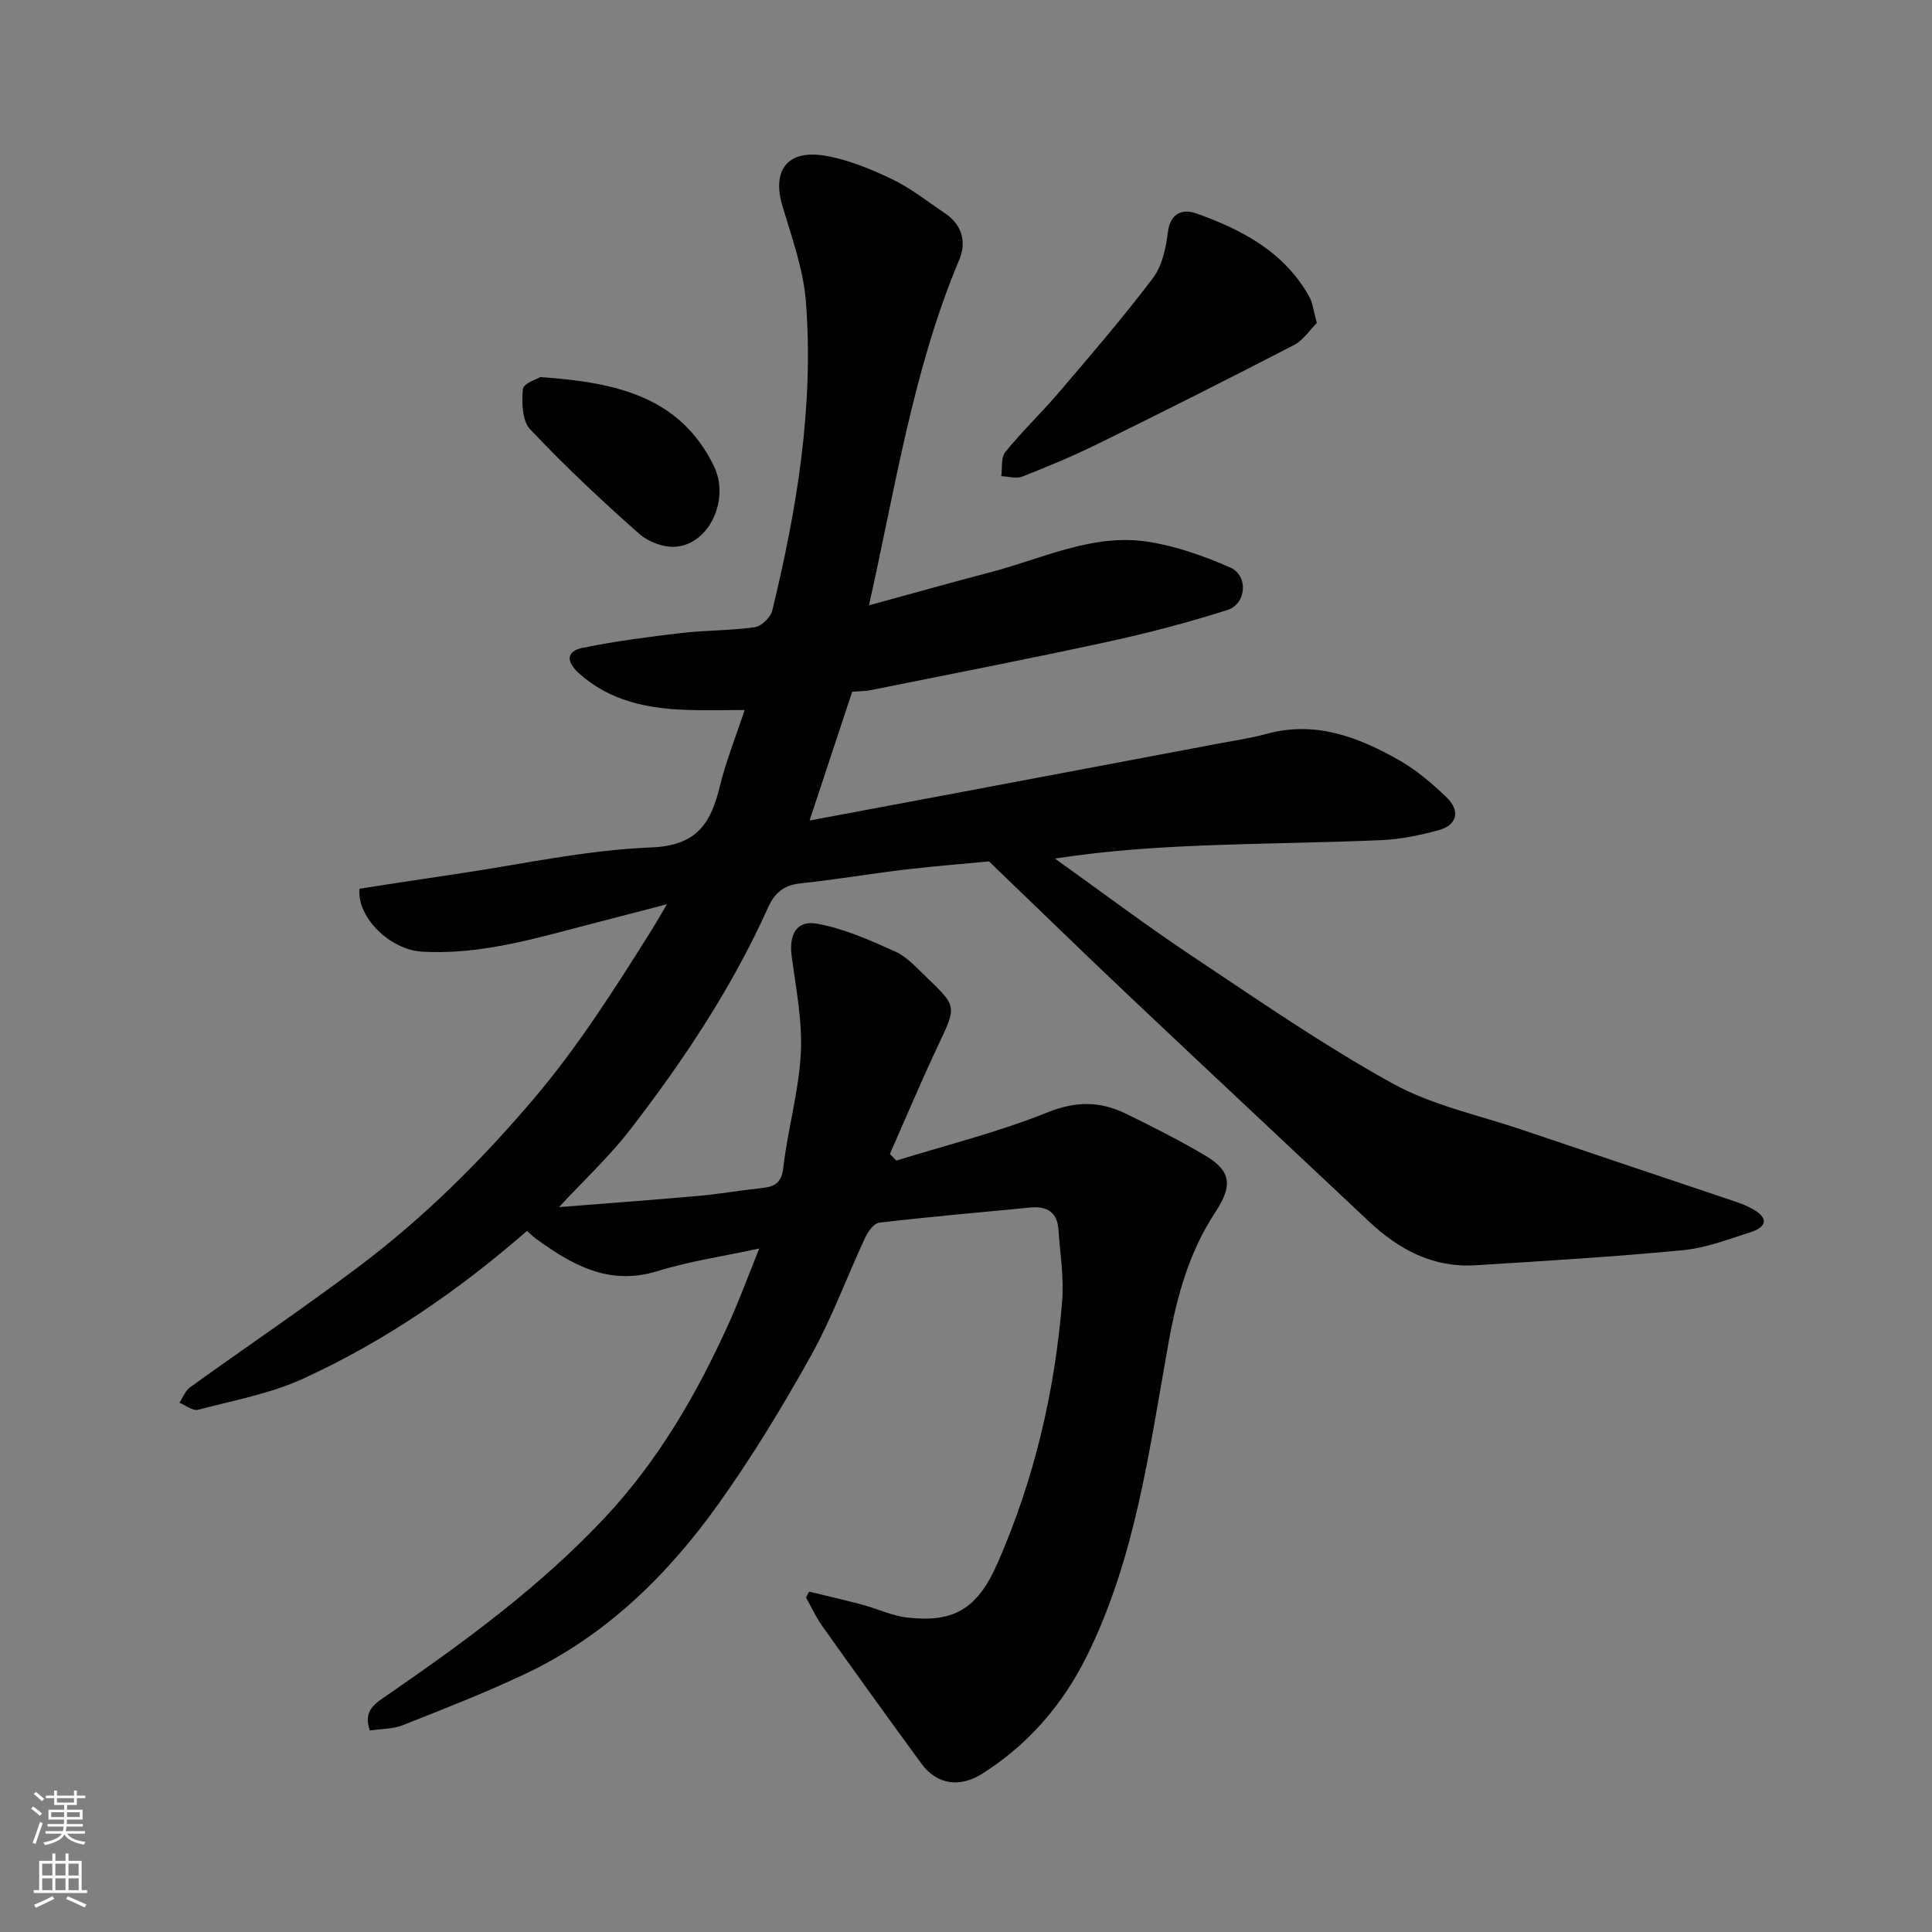 <svg enable-background="new 0 0 400 400" viewBox="0 0 400 400" xmlns="http://www.w3.org/2000/svg"><rect x="0" y="0" width="400" height="400" fill="#808080" stroke="none"/><g fill="#010000"><path d="m167.5 329.53c3.67.89 7.36 1.73 11.01 2.7 3.14.84 6.18 2.31 9.36 2.67 9.36 1.05 14.4-1.55 18.63-11.19 7.58-17.26 11.89-35.53 13.41-54.34.4-4.89-.44-9.89-.77-14.84-.24-3.56-2.4-4.85-5.75-4.53-10.46 1-20.93 1.92-31.36 3.14-1.11.13-2.34 1.89-2.94 3.17-3.76 8.08-6.83 16.53-11.15 24.3-5.86 10.52-12.14 20.88-19.13 30.68-10.51 14.73-23.28 27.29-39.88 35.18-8.33 3.96-16.95 7.31-25.53 10.71-2.05.81-4.45.74-6.83 1.1-1.46-4.2 1.19-5.65 3.61-7.32 15.99-11.02 31.65-22.47 45-36.7 11.08-11.81 19.12-25.67 25.75-40.36 2.2-4.88 4.04-9.91 6.27-15.41-7.33 1.59-14.37 2.61-21.07 4.68-10.01 3.1-17.64-1.25-25.15-6.7-.64-.47-1.21-1.04-1.87-1.63-14.18 12.37-29.41 22.83-46.26 30.56-6.84 3.14-14.5 4.55-21.86 6.48-1.08.28-2.55-.94-3.84-1.46.73-1.09 1.22-2.5 2.22-3.21 11.66-8.4 23.59-16.44 35.07-25.09 13.32-10.04 25.07-21.7 35.93-34.47 9.31-10.93 16.87-22.89 24.44-34.93.84-1.33 1.61-2.71 3.27-5.5-8.2 2.13-14.91 3.85-21.61 5.62-9.54 2.52-19.09 4.76-29.1 4.19-6.48-.37-13.46-6.93-12.95-13.03 6.47-.99 13.06-2.03 19.65-2.99 13.59-1.99 27.13-5.02 40.78-5.56 9.66-.38 12.38-5.2 14.25-12.88 1.22-5.03 3.19-9.88 5.07-15.57-4.26 0-8.16.12-12.05-.02-8.15-.29-15.89-1.86-22.24-7.57-2.74-2.47-2.65-4.6.82-5.3 6.71-1.36 13.52-2.25 20.33-3.05 5.07-.59 10.23-.49 15.27-1.21 1.37-.2 3.26-2.05 3.6-3.47 5.1-21.01 8.63-42.28 6.95-63.96-.52-6.7-2.93-13.29-4.87-19.82-2.12-7.16.89-11.54 8.42-10.42 4.87.72 9.68 2.73 14.19 4.87 3.94 1.87 7.44 4.68 11.09 7.13 3.56 2.39 4.45 5.98 2.92 9.6-9.53 22.67-13.16 46.85-18.69 71.55 8.79-2.4 16.98-4.72 25.21-6.87 10.71-2.8 21.06-8.04 32.49-6.31 5.84.89 11.63 2.96 17.07 5.33 3.82 1.67 3.43 7.54-.58 8.82-8.19 2.61-16.55 4.8-24.96 6.62-16.24 3.52-32.55 6.69-48.84 9.96-1.27.26-2.61.23-3.86.33-2.92 8.8-5.77 17.41-8.83 26.67 11.5-2.16 22.29-4.17 33.08-6.2 17.14-3.23 34.28-6.46 51.42-9.7 3.36-.64 6.77-1.13 10.07-2.03 10.15-2.8 19.08.65 27.59 5.5 3.52 2 6.7 4.74 9.65 7.55 3.01 2.86 2.29 5.85-1.59 6.89-3.76 1.01-7.66 1.85-11.53 2.03-12.26.55-24.53.64-36.8 1.12-10.3.4-20.59 1.09-31.08 2.72 9.37 6.69 18.58 13.64 28.15 20.02 13.7 9.13 27.29 18.54 41.67 26.5 8.27 4.58 17.98 6.6 27.07 9.69 14.8 5.02 29.62 9.96 44.43 14.96 1.06.36 2.09.82 3.07 1.35 3.41 1.88 3.03 3.74-.39 4.84-4.62 1.49-9.31 3.27-14.09 3.73-14.26 1.36-28.58 2.23-42.88 3.11-8.75.54-15.84-3.25-22.04-9.09-16.52-15.55-33.11-31.04-49.6-46.63-9.57-9.05-19.01-18.25-29.04-27.89-4.86.46-11.07.94-17.24 1.67-7.3.87-14.56 2.1-21.86 2.88-3.38.36-5.3 1.98-6.63 4.94-7.47 16.64-17.52 31.73-28.62 46.1-4.21 5.45-9.32 10.2-14.68 15.98 10.32-.82 19.69-1.5 29.05-2.34 4.23-.38 8.43-1.13 12.66-1.57 2.69-.28 4.33-.84 4.72-4.24.92-7.93 3.21-15.75 3.63-23.69.35-6.63-.99-13.39-1.89-20.05-.6-4.44.93-7.55 5.18-6.8 5.59.99 11 3.41 16.25 5.77 2.45 1.1 4.43 3.37 6.45 5.29 6.41 6.12 6.24 6.1 2.43 14.17-3.5 7.41-6.67 14.97-9.98 22.46.44.46.88.91 1.33 1.37 10.44-3.24 21.13-5.89 31.24-9.96 5.91-2.39 10.97-2.36 16.3.25 5.57 2.73 11.13 5.53 16.46 8.69 5.41 3.2 5.63 6.27 2.03 11.74-5.38 8.16-7.92 17.31-9.65 26.89-3.99 22.09-6.8 44.54-16.95 65-4.97 10.02-12.09 18.28-21.64 24.33-4.59 2.91-9.37 2.3-12.54-2.02-6.95-9.48-13.81-19.03-20.62-28.61-1.29-1.82-2.22-3.89-3.32-5.85.19-.39.4-.8.62-1.22z"/><path d="m272.64 66.86c-1.41 1.39-2.8 3.58-4.79 4.61-13.44 6.95-26.96 13.74-40.54 20.42-5.1 2.51-10.36 4.7-15.64 6.78-1.25.49-2.9-.03-4.37-.08.24-1.7-.09-3.87.84-5.01 3.53-4.34 7.61-8.24 11.24-12.5 6.58-7.73 13.22-15.42 19.33-23.52 1.91-2.53 2.7-6.23 3.09-9.5.49-4.11 3.24-4.82 5.86-3.88 9.47 3.36 18.24 7.97 23.41 17.24.69 1.21.82 2.74 1.57 5.44z"/><path d="m111.89 78.07c15.6 1.1 28.9 3.97 35.94 18.48 3.23 6.66-.77 15.86-7.7 16.63-2.51.28-5.86-.95-7.79-2.66-7.8-6.9-15.42-14.05-22.56-21.61-1.68-1.77-1.79-5.6-1.52-8.37.12-1.19 3.05-2.11 3.63-2.47z"/></g><path d="m6.44 374.46.42-.45c.65.47 1.27.95 1.85 1.44l-.45.49c-.65-.56-1.25-1.06-1.82-1.48m.93 7.33-.63-.26c.55-1.36 1.05-2.8 1.52-4.33.19.1.38.19.59.27-.46 1.29-.95 2.73-1.48 4.32m-.38-10.38.44-.42c.43.34 1.01.82 1.74 1.44l-.49.49c-.53-.51-1.09-1.01-1.69-1.51m2.5.35h1.72v-1.04h.59v1.04h3.52v-1.04h.59v1.04h1.75v.53h-1.75v1.42h-2.03v.97h3.22v2.03h-3.24c0 .35-.01.66-.03.93h3.32v.53h-3.37c-.03.27-.08.58-.15.94h3.96v.53h-3.71c.67.92 1.93 1.48 3.79 1.68-.13.24-.23.44-.29.59-2.13-.38-3.48-1.08-4.04-2.12-.43.97-1.77 1.72-4.03 2.23-.09-.19-.2-.37-.33-.55 2.1-.42 3.37-1.03 3.81-1.83h-3.36v-.53h3.58c.08-.29.13-.61.16-.94h-3.33v-.53h3.39c.02-.27.04-.58.04-.93h-3.23v-2.03h3.25v-.97h-2.07v-1.42h-1.73zm1.12 3.44v1h2.65c.01-.3.02-.44.01-.4v-.25-.35zm1.19-2h3.52v-.91h-3.52zm4.71 2h-2.63v.59c0 .15-.01.28-.01.4h2.64z" fill="#fafbfa"/><path d="m13.56 383.74h.63v1.52h2.72v6.07h1.13v.6h-11.06v-.6h1.13v-6.07h2.73v-1.52h.63v1.52h2.1v-1.52zm-2.69 8.83.38.56c-1.24.63-2.53 1.25-3.85 1.85-.1-.21-.21-.42-.34-.63 1.36-.55 2.63-1.15 3.81-1.78m-2.13-4.27h2.1v-2.45h-2.1zm0 3.04h2.1v-2.46h-2.1zm2.72-3.04h2.1v-2.45h-2.1zm0 3.04h2.1v-2.46h-2.1zm6.07 3.6c-1.41-.71-2.7-1.3-3.86-1.78l.35-.56c1.45.62 2.75 1.19 3.88 1.72zm-1.25-9.09h-2.1v2.45h2.1zm-2.09 5.49h2.1v-2.46h-2.1z" fill="#fafbfa"/></svg>